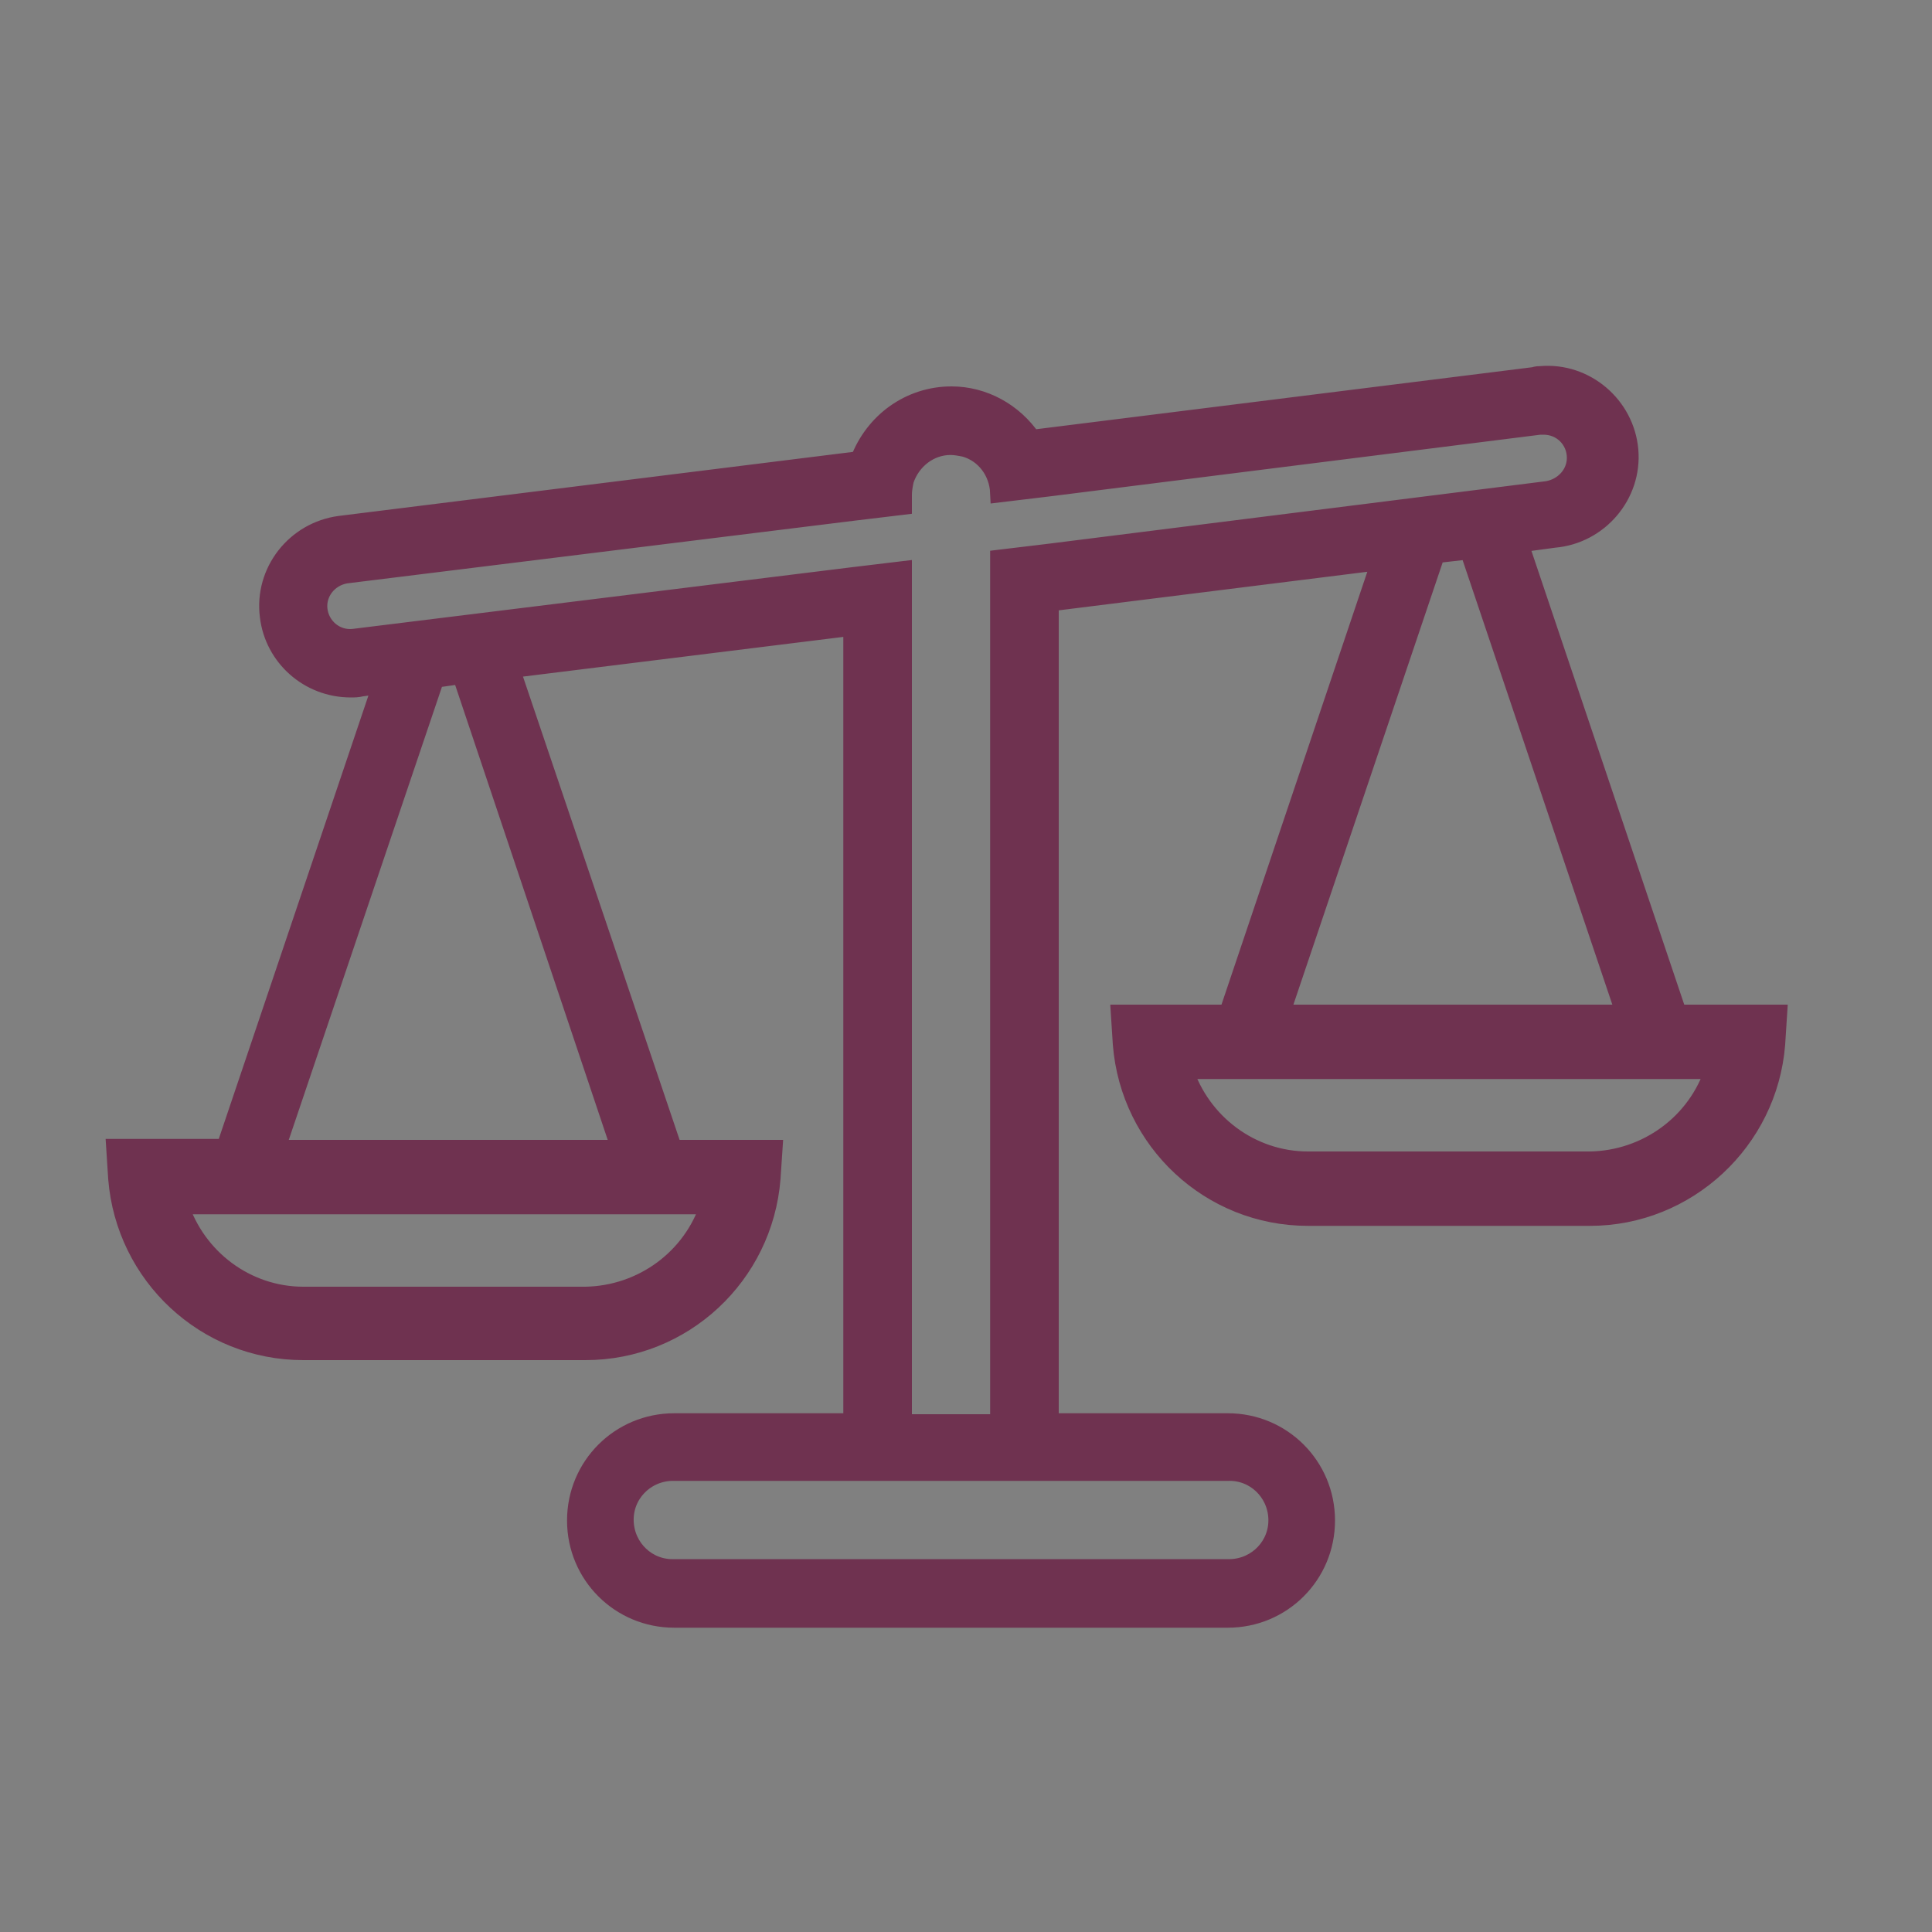 <?xml version="1.0" encoding="utf-8"?>
<!-- Generator: Adobe Illustrator 28.3.0, SVG Export Plug-In . SVG Version: 6.00 Build 0)  -->
<svg version="1.1" id="Ebene_1" xmlns="http://www.w3.org/2000/svg" xmlns:xlink="http://www.w3.org/1999/xlink" x="0px" y="0px"
	 viewBox="0 0 200 200" style="enable-background:new 0 0 200 200;" xml:space="preserve">
<rect x="0" y="0" width="200" height="200" fill="#808080" stroke="none"/>
<style type="text/css">
	.st0{fill:none;stroke:#000000;stroke-width:7;stroke-miterlimit:10;}
	.st1{fill:none;stroke:#000000;stroke-width:2;stroke-miterlimit:10;}
	.st2{fill:#FFFFFF;}
	.st3{stroke:#000000;stroke-width:2;stroke-miterlimit:10;}
	.st4{stroke:#000000;stroke-width:5;stroke-miterlimit:10;}
	.st5{stroke:#000000;stroke-width:4;stroke-miterlimit:10;}
	.st6{fill:#1D1D1B;stroke:#000000;stroke-width:2;stroke-miterlimit:10;}
	.st7{fill:#6F3250;stroke:#6F3250;stroke-width:2;stroke-miterlimit:10;}
	.st8{clip-path:url(#SVGID_00000170993830784325538970000017923546741161979794_);}
	.st9{stroke:#000000;stroke-width:3;stroke-miterlimit:10;}
	.st10{fill:none;stroke:#011520;stroke-width:7;stroke-linejoin:round;stroke-miterlimit:10;}
</style>
<g id="Bestattungen">
	<polygon class="st0" points="99,-409 113.1,-409 113,-380 140.6,-380 140.6,-366 113.3,-366 113,-316 147,-316 147,-278.7 
		164.5,-278.5 164.5,-262.5 48,-262.5 48,-279.5 66.5,-279.5 66.5,-315.5 98.5,-315.5 98.5,-365.5 71.5,-365.5 71.5,-380.5 
		98.5,-380.5 	"/>
	<g>
		<circle class="st1" cx="82.5" cy="-298.5" r="2"/>
		<circle class="st1" cx="89.5" cy="-298.5" r="2"/>
		<circle class="st1" cx="96.5" cy="-298.5" r="2"/>
		<circle class="st1" cx="103.5" cy="-298.5" r="2"/>
		<circle class="st1" cx="110.5" cy="-298.5" r="2"/>
		<circle class="st1" cx="117.5" cy="-298.5" r="2"/>
		<circle class="st1" cx="124.5" cy="-298.5" r="2"/>
		<circle class="st1" cx="131.5" cy="-298.5" r="2"/>
		<circle class="st1" cx="92.5" cy="-291.5" r="2"/>
		<circle class="st1" cx="99.5" cy="-291.5" r="2"/>
		<circle class="st1" cx="106.5" cy="-291.5" r="2"/>
		<circle class="st1" cx="113.5" cy="-291.5" r="2"/>
		<circle class="st1" cx="120.5" cy="-291.5" r="2"/>
	</g>
</g>
<g>
	<path d="M269.3-406.7c11,0.5,23.2-1,34.1-0.1c7.7,0.6,13.7,6.8,14.2,14.5c1,14-0.8,29.3,0,43.4c-0.2,2.3-2.1,4.1-4.4,4.2
		c-14.1-0.9-29.5,1.1-43.4,0c-7.6-0.6-13.6-6.7-14.2-14.2c-0.9-11.4,0.4-24.4,0.4-35.8C257.4-401.2,262.8-406,269.3-406.7z
		 M308.5-353.9v-38.7c0-0.1-0.6-1.6-0.7-1.8c-1-1.9-2.8-2.9-4.9-3.2c-10.3,0.8-22.4-1.1-32.5,0c-3,0.3-5.3,2.6-5.6,5.6
		c-1.1,10.1,0.8,22.2,0,32.5c0.3,2,1.3,3.9,3.2,4.9c0.2,0.1,1.7,0.7,1.8,0.7H308.5z"/>
	<path d="M345.2-406.7c11.1,0.6,23.4-1,34.4,0c7.5,0.7,13.3,6.8,14,14.2c-0.6,10.9,0.9,22.8,0,33.6c-0.6,7.7-6.8,13.7-14.5,14.2
		c-14,1-29.3-0.8-43.4,0c-2.3-0.2-4.1-2.1-4.2-4.4c0.8-14.1-1-29.2,0-43.1C332-399.8,337.7-405.8,345.2-406.7z M340.7-353.9h38.7
		c2.1,0,5.1-3.4,5-5.6c-0.8-10.3,1.1-22.4,0-32.5c-0.3-3-2.6-5.3-5.6-5.6c-10.1-1.1-22.2,0.8-32.5,0c-2,0.3-3.9,1.3-4.9,3.2
		c-0.1,0.2-0.7,1.7-0.7,1.8V-353.9z"/>
	<path d="M335.1-330.8l44.2-0.1c7.6,0.7,13.6,6.6,14.2,14.2c0.9,10.7-0.7,22.5,0,33.4c-0.6,7.7-6.5,13.9-14.2,14.5
		c-10.7,0.9-22.5-0.7-33.4,0c-7.7-0.6-13.9-6.5-14.5-14.2c-1.1-13.8,0.8-29.1,0-43.1C331.4-328.4,332.9-330.3,335.1-330.8z
		 M340.7-321.7v38.7c0,0.1,0.6,1.6,0.7,1.8c0.9,1.8,2.9,3,4.9,3.2c10.1,1.1,22.2-0.8,32.5,0c3.1-0.5,5.1-2.5,5.6-5.6
		c-0.8-10.3,1.1-22.4,0-32.5c-0.2-2-1.4-3.9-3.2-4.9c-0.2-0.1-1.7-0.7-1.8-0.7H340.7z"/>
	<path d="M269.3-330.8l44.2-0.1c2.2,0.3,4.2,2.1,4.2,4.4c-0.9,14.1,1.1,29.5,0,43.4c-0.6,7.5-6.7,13.6-14.2,14.2
		c-10.7,0.9-22.5-0.7-33.4,0c-7.7-0.6-13.9-6.5-14.5-14.2c-0.9-11.4,0.4-24.4,0.4-35.8C257.4-325.3,262.8-330.1,269.3-330.8z
		 M308.5-321.7h-38.7c-0.1,0-1.6,0.6-1.8,0.7c-1.9,1-2.9,2.8-3.2,4.9c0.8,10.3-1.1,22.4,0,32.5c0.3,3,2.6,5.3,5.6,5.6
		c10.1,1.1,22.2-0.8,32.5,0c2.2,0,5.6-3,5.6-5V-321.7z"/>
</g>
<g>
	<path d="M447.6-356v-2.5l1.6-2.2l89.2-65.1h3.4l88.2,64.3c5.5,3.8,1.4,11.6-4.9,8.5L540-415.2l-84.7,61.9
		C452.2-351.3,448.7-352.7,447.6-356z"/>
	<path d="M477.6-270.7h38.3v-41c1.7-30.9,41.5-33.8,48-4.6c0.9,15.2,0.2,30.5,0.4,45.7h38.3v-77.9c0-0.6,1.9-2.9,2.6-3.2
		c3.8-1.5,7,1.1,7.1,5v79.1c0,3.1-1.2,5.9-4.5,6.3l-50.1-0.2c-1.8-0.7-3-2.1-3.2-4c-0.9-15.5,1.2-32.4,0-47.7
		c-1.4-18.3-27.5-18.4-28.9,0c-1.2,15.3,0.9,32.2,0,47.7c-0.3,2.3-2.2,4.1-4.5,4.2c-15.6-1.1-33.1,1.4-48.5,0
		c-3.6-0.3-4.6-2.7-4.9-6v-79.5c0.1-3.8,3.4-6.5,7.1-5c0.7,0.3,2.6,2.6,2.6,3.2v77.9H477.6z"/>
</g>
<g>
	<path d="M-39-41.3v2.2c-0.9,2.2-1.8,3.2-4.1,4.1h-2.2l-2.5-1.4l-41.6-40.9c-2.3,1.3-4.4,3.1-6.7,4.5c-36.2,22.4-84.8,6.4-99.5-33.5
		s12-82.7,53.6-88.6c47.9-6.8,88.5,36.8,75,84.1c-2.8,9.9-8.2,18.8-14.9,26.5L-39-41.3z M-137.3-185.2c-45,3.5-68.2,57.1-38.8,92
		c28.6,34,85.3,23.5,98.6-19.1C-65.2-151.5-97.1-188.4-137.3-185.2z"/>
	<path class="st2" d="M-39-39.1v4.1h-4.1C-40.8-35.9-39.9-36.8-39-39.1z"/>
	<path class="st2" d="M-137.3-185.2c40.2-3.1,72,33.7,59.8,73c-13.3,42.5-70,53-98.6,19.1C-205.5-128.2-182.3-181.7-137.3-185.2z"/>
</g>
<g>
	<path d="M773.9-399l9.2,1.3c51.2,10.9,68.3,76.3,27.4,110.4C773.9-256.7,718-277,708.4-323l-1.3-9.2c0.1-2.4-0.1-5,0-7.4
		c1.8-31.6,27.9-57.6,59.4-59.4L773.9-399L773.9-399z M758.8-367.4c-3.5,0.6-5.6,4.8-3.6,7.9l23.1,23.5l-21.9,22.2
		c-5.5,5.5,1.8,13,7.4,7.7c7.7-8.8,18.3-16.8,25.6-25.6c2.3-2.8,2.5-5.2,0.1-8c-8.8-7.8-16.8-18.2-25.6-25.7
		C762.3-366.8,760.9-367.7,758.8-367.4z"/>
</g>
<g id="_x34_71_x2C__hotel__x2C__sign__x2C_board_x2C__direction">
	<g id="XMLID_23958_">
		<g id="XMLID_23970_">
			<path id="XMLID_23980_" d="M-154.1-314.4v7h6.7v-7h4v18h-4v-7.5h-6.7v7.5h-4v-18H-154.1z"/>
			<path id="XMLID_23977_" d="M-122.9-305.5c0,5.9-3.5,9.7-8.9,9.7c-5.4,0-8.6-4-8.6-9.2c0-5.4,3.5-9.4,8.9-9.4
				C-126.2-314.7-122.9-310.6-122.9-305.5z M-136.1-305.2c0,3.5,1.6,6.2,4.3,6.2s4.3-2.7,4.3-6.2c0-3.2-1.6-6.2-4.3-6.2
				C-134.5-311.4-136.1-309-136.1-305.2z"/>
			<path id="XMLID_23975_" d="M-117.5-311.2h-4.8v-3.2h14v3.5h-4.8v14.8h-4v-15.1L-117.5-311.2L-117.5-311.2z"/>
			<path id="XMLID_23973_" d="M-95.5-303.9h-6.7v4.3h7.5v3.5h-11.6v-18.3H-95v3.5h-7v3.8h6.7L-95.5-303.9L-95.5-303.9z"/>
			<path id="XMLID_23971_" d="M-92-314.4h4v14.8h7.3v3.5H-92V-314.4z"/>
		</g>
		<g id="XMLID_23969_">
			<path d="M-46.2-271.1h-146.4c-1.6,0-3.2-1.3-3.2-3.2v-90.4c0-1.6,1.3-3.2,3.2-3.2h146.4c1.6,0,3.2,1.3,3.2,3.2v90.4
				C-43-272.4-44.3-271.1-46.2-271.1z M-189.7-277.2h140.2v-84.2h-140.2V-277.2z"/>
		</g>
		<g id="XMLID_23968_">
			<path d="M-58.6-283.4h-121.6c-1.6,0-3.2-1.3-3.2-3.2V-352c0-1.6,1.3-3.2,3.2-3.2c1.6,0,3.2,1.3,3.2,3.2v62.4h115.4V-352
				c0-1.6,1.3-3.2,3.2-3.2c1.6,0,3.2,1.3,3.2,3.2v65.4C-55.6-285-57-283.4-58.6-283.4z"/>
		</g>
		<rect id="XMLID_23967_" x="-174.1" y="-299" width="6.2" height="6.2"/>
		<rect id="XMLID_23966_" x="-71" y="-299" width="6.2" height="6.2"/>
		<rect id="XMLID_23965_" x="-174.1" y="-355.3" width="6.2" height="6.2"/>
		<rect id="XMLID_23964_" x="-71" y="-355.3" width="6.2" height="6.2"/>
		<g id="XMLID_23963_">
			<path d="M-118.6-324.1L-118.6-324.1c-0.8,0-1.6-0.3-2.2-0.8l-3-3h-4.3c-1.6,0-3.2-1.3-3.2-3.2v-4.3l-3-3c-1.3-1.3-1.3-3.2,0-4.3
				l3-3v-4.3c0-1.6,1.3-3.2,3.2-3.2h4.3l3-3c0.5-0.5,1.3-0.8,2.2-0.8c0.8,0,1.6,0.3,2.2,0.8l3,3h4.3c1.6,0,3.2,1.3,3.2,3.2v4.3l3,3
				c1.3,1.3,1.3,3.2,0,4.3l-3,3v4.3c0,1.6-1.3,3.2-3.2,3.2h-4.3l-3,3C-117-324.3-117.8-324.1-118.6-324.1z M-124.8-334.3h2.4
				c0.8,0,1.6,0.3,2.2,0.8l1.6,1.6l1.6-1.6c0.5-0.5,1.3-0.8,2.2-0.8h2.4v-2.4c0-0.8,0.3-1.6,0.8-2.2l1.6-1.6l-1.6-1.6
				c-0.5-0.5-0.8-1.3-0.8-2.2v-2.4h-2.4c-0.8,0-1.6-0.3-2.2-0.8l-1.6-1.9l-1.6,1.6c-0.5,0.8-1.3,1.1-2.2,1.1h-2.4v2.4
				c0,0.8-0.3,1.6-0.8,2.2l-1.6,1.6l1.6,1.6c0.5,0.5,0.8,1.3,0.8,2.2V-334.3L-124.8-334.3z"/>
		</g>
		<g id="XMLID_23962_">
			<path d="M-52.4-373.9h-130.8c-1.6,0-3.2-1.3-3.2-3.2c0-1.6,1.3-3.2,3.2-3.2h130.8c1.6,0,3.2,1.3,3.2,3.2
				C-49.2-375.5-50.8-373.9-52.4-373.9z"/>
		</g>
		<g id="XMLID_23961_">
			<path d="M-52.4-386.5h-130.8c-1.6,0-3.2-1.3-3.2-3.2c0-1.6,1.3-3.2,3.2-3.2h130.8c1.6,0,3.2,1.3,3.2,3.2
				C-49.2-387.8-50.8-386.5-52.4-386.5z"/>
		</g>
		<g id="XMLID_23960_">
			<path d="M-167.9-361.5c-1.6,0-3.2-1.3-3.2-3.2v-25c0-1.6,1.3-3.2,3.2-3.2c1.6,0,3.2,1.3,3.2,3.2v25
				C-164.6-362.8-166-361.5-167.9-361.5z"/>
		</g>
		<g id="XMLID_23959_">
			<path d="M-68-361.5c-1.6,0-3.2-1.3-3.2-3.2v-25c0-1.6,1.3-3.2,3.2-3.2c1.9,0,3.2,1.3,3.2,3.2v25C-64.8-362.8-66.1-361.5-68-361.5
				z"/>
		</g>
	</g>
</g>
<path class="st3" d="M556.1-191.5c-5.8,0-12.1,0.9-18.4,2.8c-1.8,0.5-2.7,0.9-3.1,0.9c-1.4-0.5-2.7-0.9-3.1-0.9
	c-6.7-1.9-12.6-2.8-18.4-2.8c-14.8,0-26.5,6.1-32.8,17.3c-8.1,13.6-6.7,33.2,3.6,52.9c1.4,2.8,2.2,5.6,3.1,8.4
	c2.2,8.9,0.9,20.6,2.7,31.4c2.7,15.9,7.6,25.7,15.7,30c9.9,5.2,18.9,1.4,20.7-10.3c0.9-7.5,0.4-17.8,1.8-27.2
	c0.5-3.7,2.2-9.8,4-13.6c0.4-0.9,1.3-2.3,2.7-2.8c1.3,0.5,2.2,1.4,2.7,2.8c1.8,3.7,3.6,9.8,4,13.6c1.3,9.8,0.4,19.7,1.8,27.2
	c1.3,8,5.8,12.6,12.1,12.6l0,0c2.7,0,5.4-0.9,8.5-2.3c8.1-4.2,13-14,15.7-30c1.8-10.3,0.5-22,2.7-31.4c0.9-3.3,1.8-5.6,3.1-8.4
	c10.3-20.1,11.7-39.3,3.6-53.4C582.6-185.4,570.9-191.5,556.1-191.5z M580.4-124.1c-1.8,3.3-2.7,6.1-3.6,9.8
	c-2.2,9.8-0.9,21.5-2.7,31.8c-2.2,14-6.7,22.5-12.6,25.7c-2.2,0.9-4,1.4-5.8,1.4l0,0c-3.6,0-5.8-2.3-6.7-7.5
	c-0.9-7-0.4-16.9-1.8-27.2c-0.4-4.2-2.2-10.8-4.9-15.5c-1.8-3.3-4.5-5.1-7.6-5.6h-0.5c-3.1,0.5-5.8,2.3-7.6,5.6
	c-2.2,4.7-4,11.2-4.9,15.5c-1.3,9.8-0.4,20.1-1.8,27.2c-0.9,5.2-3.1,7.5-6.7,7.5c-1.8,0-3.6-0.5-5.8-1.4
	c-6.3-3.3-10.3-11.7-12.6-25.7c-1.8-9.8-0.4-22-2.7-31.8c-0.9-3.7-1.8-6.6-3.6-9.8c-9.4-17.8-10.8-35.6-4-47.3
	c5.4-9.4,15.3-14,27.8-14c5.4,0,10.8,0.9,17.1,2.3c2.2,0.5,2.7,0.9,3.6,1.4c4.5,3.3,9,9.8,9,15.9c0,1.4,1.4,2.8,2.7,2.8
	s2.7-1.4,2.7-2.8c0-7-3.6-13.1-7.6-17.3c5.8-1.4,10.8-2.3,15.7-2.3c13,0,22.9,5.1,27.8,14C591.1-159.7,589.3-141.9,580.4-124.1z"/>
<g>
	<g>
		<g>
			<path class="st4" d="M99.8-72.5c-4,0-8.1-0.1-12-0.2c-3.8-0.2-7.6-0.4-11.1-0.7c-3.5-0.3-6.9-0.7-10.1-1.1
				c-3.2-0.4-6.1-1-8.8-1.5c-2.7-0.6-5.2-1.2-7.3-1.8c-2.2-0.7-4-1.4-5.6-2.1c-1.6-0.8-2.8-1.6-3.7-2.5c-0.9-1-1.4-2-1.4-3
				s0.5-2.1,1.4-3c0.8-0.9,2.1-1.7,3.7-2.5c1.5-0.7,3.4-1.5,5.6-2.1c0.4-0.1,0.8,0.1,1,0.5c0.1,0.4-0.1,0.8-0.5,1
				c-2.1,0.6-3.9,1.3-5.3,2c-1.4,0.7-2.5,1.4-3.2,2.2c-0.7,0.7-1,1.3-1,1.9s0.3,1.3,1,1.9c0.7,0.7,1.8,1.5,3.2,2.2
				c1.5,0.7,3.2,1.4,5.3,2s4.5,1.3,7.2,1.8c2.7,0.6,5.6,1.1,8.7,1.5c3.1,0.4,6.5,0.8,10,1.1c3.6,0.3,7.3,0.6,11.1,0.7
				c7.7,0.3,16,0.3,23.8,0c3.8-0.2,7.5-0.4,11.1-0.7c3.5-0.3,6.9-0.7,10-1.1c3.1-0.4,6-0.9,8.7-1.5c2.6-0.5,5.1-1.2,7.2-1.8
				c2.1-0.6,3.9-1.3,5.3-2c1.4-0.7,2.5-1.4,3.2-2.2c0.6-0.7,1-1.3,1-1.9s-0.3-1.3-1-1.9c-0.7-0.7-1.8-1.5-3.2-2.2s-3.2-1.4-5.3-2
				c-0.4-0.1-0.6-0.6-0.5-1s0.6-0.7,1-0.5c2.2,0.7,4.1,1.4,5.6,2.1c1.6,0.8,2.8,1.6,3.7,2.5c0.9,1,1.4,2,1.4,3s-0.5,2.1-1.4,3
				c-0.8,0.9-2.1,1.7-3.7,2.5c-1.5,0.7-3.4,1.5-5.6,2.1c-2.2,0.7-4.6,1.3-7.3,1.8c-2.7,0.6-5.7,1.1-8.8,1.5
				c-3.2,0.4-6.6,0.8-10.1,1.1c-3.6,0.3-7.3,0.6-11.1,0.7C107.9-72.6,103.8-72.5,99.8-72.5z"/>
		</g>
		<g>
			<path class="st4" d="M99.8-59.3c-4,0-8-0.1-12-0.2c-3.8-0.2-7.6-0.4-11.1-0.7s-6.9-0.7-10.1-1.1c-3.1-0.4-6.1-0.9-8.8-1.5
				s-5.2-1.2-7.3-1.8c-2.2-0.7-4.1-1.4-5.6-2.1c-1.6-0.8-2.8-1.6-3.7-2.5c-0.9-1-1.4-2-1.4-3c0-0.4,0.3-0.8,0.8-0.8
				c0.4,0,0.8,0.3,0.8,0.8c0,0.6,0.3,1.3,1,1.9c0.7,0.7,1.8,1.5,3.2,2.2s3.2,1.4,5.3,2s4.5,1.2,7.2,1.8c2.7,0.6,5.6,1.1,8.7,1.5
				s6.5,0.8,10,1.1c3.6,0.3,7.3,0.6,11.1,0.7c7.8,0.3,16,0.3,23.8,0c3.8-0.2,7.5-0.4,11.1-0.7c3.5-0.3,6.9-0.7,10-1.1
				c3.1-0.4,6-0.9,8.7-1.5s5.1-1.2,7.2-1.8c2.1-0.6,3.9-1.3,5.3-2c1.4-0.7,2.5-1.4,3.2-2.2c0.6-0.7,1-1.3,1-1.9
				c0-0.4,0.3-0.8,0.8-0.8c0.4,0,0.8,0.3,0.8,0.8c0,1-0.5,2.1-1.4,3c-0.8,0.9-2.1,1.7-3.7,2.5c-1.5,0.7-3.4,1.5-5.6,2.1
				c-2.1,0.7-4.6,1.3-7.3,1.8c-2.7,0.6-5.7,1.1-8.8,1.5c-3.2,0.4-6.6,0.8-10.1,1.1c-3.6,0.3-7.3,0.6-11.1,0.7
				C107.8-59.3,103.8-59.3,99.8-59.3z"/>
		</g>
		<g>
			<path class="st4" d="M40.6-71.6c-0.4,0-0.8-0.3-0.8-0.8v-13.2c0-0.4,0.3-0.8,0.8-0.8c0.4,0,0.8,0.3,0.8,0.8v13.2
				C41.4-71.9,41.1-71.6,40.6-71.6z"/>
		</g>
		<g>
			<path class="st4" d="M159-71.6c-0.4,0-0.8-0.3-0.8-0.8v-13.2c0-0.4,0.3-0.8,0.8-0.8c0.4,0,0.8,0.3,0.8,0.8v13.2
				C159.8-71.9,159.4-71.6,159-71.6z"/>
		</g>
	</g>
	<g>
		<g>
			<g>
				<path class="st5" d="M99.8-122.3H75.4c-2.4,0-4.8-0.8-6.7-2.3l-8.1-6.2h-5.1c-1.9,0-3.5,1.6-3.5,3.5c0,1.9,1.6,3.5,3.5,3.5h5.3
					c0.4,0,0.8,0.3,0.8,0.8c0,0.4-0.3,0.8-0.8,0.8h-5.3c-2.8,0-5-2.3-5-5c0-2.8,2.3-5,5-5h5.3c0.2,0,0.3,0.1,0.5,0.2l8.3,6.4
					c1.6,1.3,3.7,2,5.8,2h24.4c0.4,0,0.8,0.3,0.8,0.8C100.6-122.6,100.2-122.3,99.8-122.3z"/>
			</g>
			<g>
				<path class="st5" d="M60.1-91.1c-0.7,0-1.4-0.1-2.1-0.4c-0.6-0.3-1.2-0.7-1.7-1.2s-0.9-1.1-1.2-1.7c-0.3-0.7-0.4-1.4-0.4-2.1
					v-15.4c0-0.6,0.1-1.3,0.1-1.9c0.1-0.6,0.2-1.2,0.4-1.9c0.2-0.6,0.4-1.2,0.7-1.8c0.3-0.6,0.6-1.1,1-1.6l3.2-4.5
					c0.3-0.4,0.7-0.4,1.1-0.2c0.4,0.2,0.4,0.7,0.2,1.1l-3.2,4.5c-0.3,0.5-0.6,0.9-0.9,1.4c-0.2,0.5-0.5,1-0.6,1.5
					c-0.2,0.5-0.3,1.1-0.4,1.6c-0.1,0.6-0.1,1.1-0.1,1.7v15.4c0,0.5,0.1,1,0.3,1.5s0.5,0.9,0.8,1.2c0.4,0.4,0.8,0.6,1.2,0.8
					c0.5,0.2,1,0.3,1.5,0.3c0.4,0,0.8,0.3,0.8,0.8C60.9-91.4,60.6-91.1,60.1-91.1z"/>
			</g>
		</g>
		<g>
			<path class="st5" d="M144.1-122.3h-5.3c-0.4,0-0.8-0.3-0.8-0.8c0-0.4,0.3-0.8,0.8-0.8h5.3c1.9,0,3.5-1.6,3.5-3.5
				c0-1.9-1.6-3.5-3.5-3.5H139l-8.1,6.2c-1.9,1.5-4.3,2.3-6.7,2.3H99.8c-0.4,0-0.8-0.3-0.8-0.8c0-0.4,0.3-0.8,0.8-0.8h24.4
				c2.1,0,4.1-0.7,5.8-2l8.3-6.4c0.1-0.1,0.3-0.2,0.5-0.2h5.3c2.8,0,5,2.3,5,5C149.2-124.6,146.9-122.3,144.1-122.3z"/>
		</g>
		<g>
			<path class="st5" d="M67.9-132.3c-0.2,0-0.3,0-0.4-0.1c-0.4-0.2-0.4-0.7-0.2-1.1l4.7-6.7c1.1-1.6,2.7-3,4.4-3.9
				c1.8-0.9,3.7-1.4,5.7-1.4h35.4c2,0,3.9,0.5,5.7,1.4c1.8,0.9,3.3,2.2,4.4,3.9l4.7,6.7c0.2,0.4,0.2,0.8-0.2,1.1
				c-0.3,0.2-0.8,0.2-1.1-0.2l-4.7-6.7c-1-1.4-2.3-2.6-3.9-3.4c-1.5-0.8-3.3-1.2-5-1.2H82.1c-1.7,0-3.5,0.4-5,1.2s-2.9,2-3.9,3.4
				l-4.7,6.7C68.4-132.4,68.1-132.3,67.9-132.3z"/>
		</g>
		<g>
			<path class="st5" d="M118.2-91.1H81.5c-0.4,0-0.8-0.3-0.8-0.8c0-0.4,0.3-0.8,0.8-0.8h36.7c0.4,0,0.8,0.3,0.8,0.8
				C118.9-91.4,118.6-91.1,118.2-91.1z"/>
		</g>
		<g>
			<path class="st5" d="M139.5-91.1c-0.4,0-0.8-0.3-0.8-0.8c0-0.4,0.3-0.8,0.8-0.8s1-0.1,1.5-0.3c0.5-0.2,0.9-0.5,1.2-0.8
				c0.4-0.4,0.6-0.8,0.8-1.2c0.2-0.5,0.3-1,0.3-1.5v-15.4c0-0.6,0-1.1-0.1-1.7c-0.1-0.5-0.2-1.1-0.4-1.6s-0.4-1-0.6-1.5
				c-0.2-0.5-0.5-1-0.9-1.4l-3.2-4.5c-0.2-0.4-0.2-0.8,0.2-1.1c0.3-0.2,0.8-0.2,1.1,0.2l3.2,4.5c0.4,0.5,0.7,1.1,1,1.6
				c0.3,0.6,0.5,1.2,0.7,1.8c0.2,0.6,0.3,1.2,0.4,1.8c0.1,0.6,0.1,1.3,0.1,1.9v15.4c0,0.7-0.1,1.4-0.4,2.1c-0.3,0.6-0.7,1.2-1.2,1.7
				s-1.1,0.9-1.7,1.2C140.9-91.2,140.2-91.1,139.5-91.1z"/>
		</g>
		<g>
			<path class="st5" d="M73-82.1h-9.7c-2.2,0-3.9-1.7-3.9-3.9v-5.8c0-0.4,0.3-0.8,0.8-0.8h5.7c0.4,0,0.8,0.3,0.8,0.8
				c0,0.4-0.3,0.8-0.8,0.8H61v5.1c0,1.3,1,2.3,2.3,2.3H73c1.3,0,2.3-1,2.3-2.3v-5.8c0-0.4,0.3-0.8,0.8-0.8c0.4,0,0.8,0.3,0.8,0.8
				v5.8C76.9-83.9,75.1-82.1,73-82.1z"/>
		</g>
		<g>
			<path class="st5" d="M136.4-82.1h-9.7c-2.2,0-3.9-1.7-3.9-3.9v-5.8c0-0.4,0.3-0.8,0.8-0.8c0.4,0,0.8,0.3,0.8,0.8v5.8
				c0,1.3,1,2.3,2.3,2.3h9.7c1.3,0,2.3-1,2.3-2.3v-5.1h-4.9c-0.4,0-0.8-0.3-0.8-0.8c0-0.4,0.3-0.8,0.8-0.8h5.7
				c0.4,0,0.8,0.3,0.8,0.8v5.8C140.3-83.9,138.5-82.1,136.4-82.1z"/>
		</g>
		<g>
			<path class="st5" d="M71.3-99.5H62c-0.4,0-0.8-0.3-0.8-0.8c0-0.4,0.3-0.8,0.8-0.8h8.5c-0.4-3.4-3.3-6.1-6.9-6.1h-8.1
				c-0.4,0-0.8-0.3-0.8-0.8c0-0.4,0.3-0.8,0.8-0.8h8.1c4.7,0,8.5,3.8,8.5,8.5C72-99.9,71.7-99.5,71.3-99.5z"/>
		</g>
		<g>
			<path class="st5" d="M137.7-99.5h-9.3c-0.4,0-0.8-0.3-0.8-0.8c0-4.7,3.8-8.5,8.5-8.5h8.1c0.4,0,0.8,0.3,0.8,0.8
				c0,0.4-0.3,0.8-0.8,0.8H136c-3.5,0-6.5,2.7-6.9,6.1h8.5c0.4,0,0.8,0.3,0.8,0.8C138.4-99.9,138.1-99.5,137.7-99.5z"/>
		</g>
		<g>
			<g>
				<path class="st5" d="M122.6-112.6H77c-0.2,0-0.3-0.1-0.5-0.2l-4.7-3.6c-0.3-0.3-0.4-0.8-0.1-1.1c0.3-0.3,0.8-0.4,1.1-0.1
					l4.5,3.5h45l4.5-3.5c0.3-0.3,0.8-0.2,1.1,0.1c0.3,0.3,0.2,0.8-0.1,1.1l-4.7,3.6C122.9-112.6,122.8-112.6,122.6-112.6z"/>
			</g>
		</g>
	</g>
	<g>
		<path class="st4" d="M165.7-91.1c-0.4,0-0.8-0.3-0.8-0.8v-66.5H34.7v66.5c0,0.4-0.3,0.8-0.8,0.8c-0.4,0-0.8-0.3-0.8-0.8v-67.2
			c0-0.4,0.3-0.8,0.8-0.8h131.9c0.4,0,0.8,0.3,0.8,0.8v67.2C166.5-91.4,166.2-91.1,165.7-91.1z"/>
	</g>
	<g>
		<path class="st4" d="M179.8-158.3c-0.4,0-0.8-0.3-0.8-0.8v-10.4H20.6v10.4c0,0.4-0.3,0.8-0.8,0.8c-0.4,0-0.8-0.3-0.8-0.8v-11.1
			c0-0.4,0.3-0.8,0.8-0.8h160c0.4,0,0.8,0.3,0.8,0.8v11.1C180.6-158.7,180.2-158.3,179.8-158.3z"/>
	</g>
</g>
<g>
	<path class="st1" d="M-108.8,76.2c-3.6,0-6.5,2.9-6.5,6.5v92.9c0,3.6,2.9,6.5,6.5,6.5s6.5-2.9,6.5-6.5V82.7
		C-102.3,79.1-105.2,76.2-108.8,76.2z"/>
	<path class="st1" d="M-84.7,77c-3.6,0-6.5,2.9-6.5,6.5v92.9c0,3.6,2.9,6.5,6.5,6.5s6.5-2.9,6.5-6.5v-93C-78.2,79.9-81.1,77-84.7,77
		z"/>
	<path class="st1" d="M-132.1,76.2c-3.6,0-6.5,2.9-6.5,6.5v92.9c0,3.6,2.9,6.5,6.5,6.5s6.5-2.9,6.5-6.5V82.7
		C-125.6,79.1-128.5,76.2-132.1,76.2z"/>
	<path class="st1" d="M-156.2,76.2c-3.6,0-6.5,2.9-6.5,6.5v92.9c0,3.6,2.9,6.5,6.5,6.5s6.5-2.9,6.5-6.5V82.7
		C-149.7,79.1-152.6,76.2-156.2,76.2z"/>
	<path class="st1" d="M-178.8,76.2c-3.6,0-6.5,2.9-6.5,6.5v92.9c0,3.6,2.9,6.5,6.5,6.5s6.5-2.9,6.5-6.5V82.7
		C-172.3,79.1-175.2,76.2-178.8,76.2z"/>
	<path class="st1" d="M-49,87.1c-1.6,0-2.8,1.3-2.8,2.8V101c0,1.6,1.3,2.8,2.8,2.8c1.6,0,2.8-1.3,2.8-2.8V89.9
		C-46.1,88.4-47.4,87.1-49,87.1z"/>
	<path class="st1" d="M-54.9,83.4c0-3.6-2.9-6.5-6.5-6.5s-6.5,2.9-6.5,6.5v92.9c0,3.6,2.9,6.5,6.5,6.5s6.5-2.9,6.5-6.5V101V89.9
		V83.4z"/>
	<path class="st6" d="M-178.8,73.1c-5.3,0-9.6,4.3-9.6,9.6v92.9c0,5.3,4.3,9.6,9.6,9.6s9.6-4.3,9.6-9.6V82.7
		C-169.2,77.4-173.5,73.1-178.8,73.1z M-172.3,175.6c0,3.6-2.9,6.5-6.5,6.5s-6.5-2.9-6.5-6.5V82.7c0-3.6,2.9-6.5,6.5-6.5
		s6.5,2.9,6.5,6.5V175.6z"/>
	<path class="st6" d="M-156.2,73.1c-5.3,0-9.6,4.3-9.6,9.6v92.9c0,5.3,4.3,9.6,9.6,9.6s9.6-4.3,9.6-9.6V82.7
		C-146.6,77.4-150.9,73.1-156.2,73.1z M-149.7,175.6c0,3.6-2.9,6.5-6.5,6.5s-6.5-2.9-6.5-6.5V82.7c0-3.6,2.9-6.5,6.5-6.5
		s6.5,2.9,6.5,6.5V175.6z"/>
	<path class="st6" d="M-132.1,73.1c-5.3,0-9.6,4.3-9.6,9.6v92.9c0,5.3,4.3,9.6,9.6,9.6s9.6-4.3,9.6-9.6V82.7
		C-122.5,77.4-126.8,73.1-132.1,73.1z M-125.6,175.6c0,3.6-2.9,6.5-6.5,6.5s-6.5-2.9-6.5-6.5V82.7c0-3.6,2.9-6.5,6.5-6.5
		s6.5,2.9,6.5,6.5C-125.6,82.7-125.6,175.6-125.6,175.6z"/>
	<path class="st6" d="M-108.8,73.1c-5.3,0-9.6,4.3-9.6,9.6v92.9c0,5.3,4.3,9.6,9.6,9.6c5.3,0,9.6-4.3,9.6-9.6V82.7
		C-99.2,77.4-103.5,73.1-108.8,73.1z M-102.3,175.6c0,3.6-2.9,6.5-6.5,6.5s-6.5-2.9-6.5-6.5V82.7c0-3.6,2.9-6.5,6.5-6.5
		s6.5,2.9,6.5,6.5V175.6z"/>
	<path class="st6" d="M-84.7,73.8c-5.3,0-9.6,4.3-9.6,9.6v92.9c0,5.3,4.3,9.6,9.6,9.6c5.3,0,9.6-4.3,9.6-9.6V83.4
		C-75.1,78.1-79.4,73.8-84.7,73.8z M-78.2,176.3c0,3.6-2.9,6.5-6.5,6.5s-6.5-2.9-6.5-6.5V83.4c0-3.6,2.9-6.5,6.5-6.5
		s6.5,2.9,6.5,6.5V176.3z"/>
	<path class="st6" d="M-49,84c-1,0-2,0.3-2.8,0.7v-1.3c0-5.3-4.3-9.6-9.6-9.6s-9.6,4.3-9.6,9.6v92.9c0,5.3,4.3,9.6,9.6,9.6
		s9.6-4.3,9.6-9.6v-70.1c0.8,0.5,1.8,0.7,2.8,0.7c3.3,0,6-2.7,6-6v-11C-43,86.6-45.7,84-49,84z M-54.9,176.3c0,3.6-2.9,6.5-6.5,6.5
		s-6.5-2.9-6.5-6.5V83.4c0-3.6,2.9-6.5,6.5-6.5s6.5,2.9,6.5,6.5v6.5V101V176.3z M-46.1,101c0,1.6-1.3,2.8-2.8,2.8
		c-1.6,0-2.8-1.3-2.8-2.8V89.9c0-1.6,1.3-2.8,2.8-2.8c1.6,0,2.8,1.3,2.8,2.8V101z"/>
	<path class="st6" d="M-145.6,56.2c-3.5-6.1-5.2-8.9,1-19.3c4-6.7,3.8-12.2,2.9-15.6c-1-3.7-3-5.8-3.1-5.9c-0.6-0.6-1.6-0.6-2.2,0
		c-0.6,0.6-0.6,1.6-0.1,2.2c0.3,0.3,6.2,6.8-0.2,17.7c-3.3,5.6-4.7,9.6-4.6,13.1c0.1,3.4,1.7,6,3.6,9.3c0.3,0.5,0.6,1.1,1,1.7
		c0.3,0.5,0.8,0.8,1.4,0.8c0.3,0,0.5-0.1,0.8-0.2c0.7-0.4,1-1.4,0.6-2.1C-145,57.4-145.3,56.8-145.6,56.2z"/>
	<path class="st6" d="M-125,15.5c-0.6-0.6-1.6-0.6-2.2,0s-0.6,1.6-0.1,2.2c0.3,0.3,6.2,6.8-0.2,17.7c-3.3,5.6-4.7,9.6-4.6,13.1
		c0.1,3.4,1.7,6,3.6,9.3c0.3,0.5,0.6,1.1,1,1.7c0.3,0.5,0.8,0.8,1.4,0.8c0.3,0,0.5-0.1,0.8-0.2c0.7-0.4,1-1.4,0.6-2.1
		c-0.3-0.6-0.7-1.2-1-1.7c-3.5-6.1-5.2-8.9,1-19.3c4-6.7,3.8-12.2,2.9-15.6C-122.9,17.7-124.9,15.6-125,15.5z"/>
	<path class="st6" d="M-164.9,58c-0.3-0.6-0.7-1.2-1-1.7c-3.5-6.1-5.2-8.9,1-19.3c4-6.7,3.8-12.2,2.9-15.6c-1-3.7-3-5.8-3.1-5.9
		c-0.6-0.6-1.6-0.6-2.2,0c-0.6,0.6-0.6,1.6-0.1,2.2c0.3,0.3,6.2,6.8-0.2,17.7c-3.3,5.6-4.7,9.6-4.6,13.1c0.1,3.4,1.7,6,3.6,9.3
		c0.3,0.5,0.6,1.1,1,1.7c0.3,0.5,0.8,0.8,1.4,0.8c0.3,0,0.5-0.1,0.8-0.2C-164.8,59.7-164.5,58.7-164.9,58z"/>
	<path class="st6" d="M-91.4,49.1c0.1,3.4,1.7,6,3.6,9.3c0.3,0.5,0.6,1.1,1,1.7c0.3,0.5,0.8,0.8,1.4,0.8c0.3,0,0.5-0.1,0.8-0.2
		c0.7-0.4,1-1.4,0.6-2.1c-0.3-0.6-0.7-1.2-1-1.7c-3.5-6.1-5.2-8.9,1-19.3c4-6.7,3.8-12.2,2.9-15.6c-1-3.7-3-5.8-3.1-5.9
		c-0.6-0.6-1.6-0.6-2.2,0s-0.6,1.6,0,2.2c0.1,0.1,6.3,6.7-0.2,17.7C-90.1,41.5-91.5,45.6-91.4,49.1z"/>
	<path class="st6" d="M-67,60.1c0.3,0.5,0.8,0.8,1.4,0.8c0.3,0,0.5-0.1,0.8-0.2c0.7-0.4,1-1.4,0.6-2.1c-0.3-0.6-0.7-1.2-1-1.7
		c-3.6-6.1-5.2-8.9,1-19.3c4-6.7,3.8-12.2,2.9-15.6c-1-3.7-3-5.8-3.1-5.9c-0.6-0.6-1.6-0.6-2.2,0s-0.6,1.6-0.1,2.2
		c0.3,0.3,6.2,6.8-0.2,17.7c-3.3,5.6-4.7,9.6-4.6,13.1c0.1,3.4,1.7,6,3.6,9.3C-67.6,59-67.3,59.5-67,60.1z"/>
	<path class="st6" d="M-111.7,49.1c0.1,3.4,1.7,6,3.6,9.3c0.3,0.5,0.6,1.1,1,1.7c0.3,0.5,0.8,0.8,1.4,0.8c0.3,0,0.5-0.1,0.8-0.2
		c0.7-0.4,1-1.4,0.6-2.1c-0.3-0.6-0.7-1.2-1-1.7c-3.6-6.1-5.2-8.9,1-19.3c4-6.7,3.8-12.2,2.9-15.6c-1-3.7-3-5.8-3.1-5.9
		c-0.6-0.6-1.6-0.6-2.2,0s-0.6,1.6-0.1,2.2c0.3,0.3,6.2,6.8-0.2,17.7C-110.4,41.5-111.8,45.6-111.7,49.1z"/>
</g>
<path id="Pfad_29" class="st7" d="M98.5,41c-4.3,0-8,2.7-9.5,6.7l-53.8,6.7c-4.6,0.6-7.9,4.8-7.3,9.4c0.5,4.2,4.1,7.4,8.4,7.4
	c0.4,0,0.7,0,1.1-0.1l2.2-0.3l-16.1,47.7c0,0.1-0.1,0.2-0.1,0.4H12l0.2,3.1c0.8,10,9.1,17.8,19.2,17.8h29.2
	c10.1,0,18.4-7.8,19.2-17.8l0.2-3H69.6c0-0.1-0.1-0.2-0.1-0.4L52.8,69.2l35.5-4.4v82.5H69.8c-5.6,0-10.1,4.5-10.1,10.1
	s4.5,10.1,10.1,10.1h57.3c5.6,0,10.1-4.5,10.1-10.1s-4.5-10.1-10.1-10.1l0,0h-18.5v-85L143,58l-15.7,46.6c0,0.1-0.1,0.2-0.1,0.4H116
	l0.2,3.1c0.8,10,9.1,17.8,19.2,17.8h29.2c10,0,18.4-7.8,19.2-17.8l0.2-3.1h-10.4c0-0.1-0.1-0.2-0.1-0.4l-16.3-48.4l3.7-0.5
	c4.6-0.4,8.1-4.5,7.7-9.1s-4.5-8.1-9.1-7.7c-0.2,0-0.4,0-0.7,0.1l-52,6.5C104.9,42.7,101.8,41,98.5,41 M73.5,124.7
	c-1.8,5.6-7,9.4-12.9,9.5H31.4c-5.9,0-11.1-3.9-12.9-9.5H73.5z M64.3,119H28.5L45,70.2l2.8-0.4L64.3,119z M127.1,152.3
	c2.8-0.1,5.1,2.1,5.2,4.9c0.1,2.8-2.1,5.1-4.9,5.2c-0.1,0-0.2,0-0.2,0H69.8c-2.8,0.1-5.1-2.1-5.2-4.9c-0.1-2.8,2.1-5.1,4.9-5.2
	c0.1,0,0.2,0,0.2,0H127.1z M177.5,110.7c-1.8,5.6-7,9.4-12.9,9.5h-29.2c-5.9,0-11.1-3.9-12.9-9.5H177.5z M168.3,105h-35.8l16.1-47.7
	l3.5-0.4L168.3,105z M159.4,44c0.1,0,0.3,0,0.4,0c1.9,0,3.4,1.5,3.4,3.4c0,1.7-1.3,3.1-3,3.4l-51.7,6.5l-2.5,0.3l-2.5,0.3v89.5H93.4
	V59.1l-2.5,0.3l-2.5,0.3l-51.8,6.4c-1.9,0.2-3.5-1.2-3.7-3c-0.2-1.8,1.1-3.4,2.9-3.7l52.6-6.5l2.5-0.3l2.5-0.3v-1.1
	c0-0.5,0.1-1,0.2-1.5c0.7-2.1,2.6-3.6,4.8-3.6c0.5,0,1,0.1,1.5,0.2c2.1,0.6,3.5,2.5,3.6,4.7l2.5-0.3l2.5-0.3L159.4,44z"/>
<g id="Gruppe_23" transform="translate(0 0)">
	<g>
		<g>
			<defs>
				<rect id="SVGID_1_" x="263" y="-172.8" width="106.4" height="133.8"/>
			</defs>
			<clipPath id="SVGID_00000052826092358584082950000008083071130774248079_">
				<use xlink:href="#SVGID_1_"  style="overflow:visible;"/>
			</clipPath>
			
				<g id="Gruppe_22" transform="translate(0 0)" style="clip-path:url(#SVGID_00000052826092358584082950000008083071130774248079_);">
				<path id="Pfad_34" class="st9" d="M273.3-172.8c-5.7,0-10.3,4.6-10.3,10.2v113.3c0,5.7,4.6,10.3,10.3,10.2h85.8
					c5.7,0,10.3-4.6,10.3-10.2v-113.3c0-5.7-4.6-10.3-10.3-10.2H273.3z M365.8-162.6v113.3c0,3.7-3,6.6-6.7,6.6h-85.8
					c-3.7,0-6.7-3-6.7-6.6v-113.3c0-3.7,3-6.6,6.7-6.6h85.8C362.8-169.2,365.8-166.3,365.8-162.6"/>
				<path id="Pfad_35" d="M356.9-157.3h-81.1c-1.4,0-2.5,1.1-2.5,2.5v24.8c0,1.4,1.1,2.5,2.5,2.5h81.1c1.4,0,2.5-1.1,2.5-2.5v-24.8
					C359.3-156.2,358.2-157.3,356.9-157.3 M354.3-132.4h-76.1v-19.9h76.1V-132.4z"/>
				<path id="Pfad_36" d="M349.9-81.9h-15.5c-1.4,0-2.5,1.1-2.5,2.5l0,0v27.6c0,1.4,1.1,2.5,2.5,2.5l0,0h15.5c1.4,0,2.5-1.1,2.5-2.5
					l0,0v-27.6C352.4-80.8,351.3-81.9,349.9-81.9L349.9-81.9 M347.5-54.3H337V-77h10.5V-54.3z"/>
				<path id="Pfad_37" d="M337.7-107.3h8.9c3-0.2,5.2-2.8,5-5.8c0.2-3-2-5.5-5-5.8h-8.9c-3,0.2-5.2,2.8-5,5.8
					C332.5-110.1,334.8-107.6,337.7-107.3 M337.7-116.4h8.9c1.3,0,2.5,1.5,2.5,3.3s-1.1,3.3-2.5,3.3h-8.9c-1.3,0-2.5-1.5-2.5-3.3
					S336.4-116.4,337.7-116.4"/>
				<path id="Pfad_38" d="M337.7-88.8h8.9c3-0.2,5.2-2.8,5-5.8c0.2-3-2-5.5-5-5.8h-8.9c-3,0.2-5.2,2.8-5,5.8
					C332.5-91.6,334.8-89,337.7-88.8 M337.7-97.9h8.9c1.3,0,2.5,1.5,2.5,3.3s-1.1,3.3-2.5,3.3h-8.9c-1.3,0-2.5-1.5-2.5-3.3
					S336.4-97.9,337.7-97.9"/>
				<path id="Pfad_39" d="M321.4-118.9h-8.9c-3,0.2-5.2,2.8-5,5.8c-0.2,3,2,5.5,5,5.8h8.9c3-0.2,5.2-2.8,5-5.8
					C326.6-116.1,324.3-118.6,321.4-118.9 M321.4-109.8h-8.9c-1.3,0-2.5-1.5-2.5-3.3s1.1-3.3,2.5-3.3h8.9c1.3,0,2.5,1.5,2.5,3.3
					S322.7-109.8,321.4-109.8"/>
				<path id="Pfad_40" d="M321.4-100.7h-8.9c-3,0.2-5.2,2.8-5,5.8c-0.2,3,2,5.5,5,5.8h8.9c3-0.2,5.2-2.8,5-5.8
					C326.6-97.9,324.3-100.4,321.4-100.7 M321.4-91.6h-8.9c-1.3,0-2.5-1.5-2.5-3.3s1.1-3.3,2.5-3.3h8.9c1.3,0,2.5,1.5,2.5,3.3
					S322.7-91.6,321.4-91.6"/>
				<path id="Pfad_41" d="M296.1-118.9h-8.9c-3,0.2-5.2,2.8-5,5.8c-0.2,3,2,5.5,5,5.8h8.9c3-0.2,5.2-2.8,5-5.8
					C301.3-116.1,299.1-118.6,296.1-118.9 M296.1-109.8h-8.9c-1.3,0-2.5-1.5-2.5-3.3s1.1-3.3,2.5-3.3h8.9c1.3,0,2.5,1.5,2.5,3.3
					S297.4-109.8,296.1-109.8"/>
				<path id="Pfad_42" d="M296.1-100.7h-8.9c-3,0.2-5.2,2.8-5,5.8c-0.2,3,2,5.5,5,5.8h8.9c3-0.2,5.2-2.8,5-5.8
					C301.3-97.9,299.1-100.4,296.1-100.7 M296.1-91.6h-8.9c-1.3,0-2.5-1.5-2.5-3.3s1.1-3.3,2.5-3.3h8.9c1.3,0,2.5,1.5,2.5,3.3
					S297.4-91.6,296.1-91.6"/>
				<path id="Pfad_43" d="M296.1-82.5h-8.9c-3,0.2-5.2,2.8-5,5.8c-0.2,3,2,5.5,5,5.8h8.9c3-0.2,5.2-2.8,5-5.8
					C301.3-79.7,299.1-82.2,296.1-82.5 M296.1-73.4h-8.9c-1.3,0-2.5-1.5-2.5-3.3s1.1-3.3,2.5-3.3h8.9c1.3,0,2.5,1.5,2.5,3.3
					S297.4-73.4,296.1-73.4"/>
				<path id="Pfad_44" d="M296.1-64.3h-8.9c-3.2,0.5-5.4,3.5-4.9,6.7c0.4,2.5,2.4,4.5,4.9,4.9h8.9c3.2-0.5,5.4-3.5,4.9-6.7
					C300.6-61.9,298.6-63.9,296.1-64.3 M296.1-55.2h-8.9c-1.3,0-2.5-1.5-2.5-3.3s1.1-3.3,2.5-3.3h8.9c1.3,0,2.5,1.5,2.5,3.3
					S297.4-55.2,296.1-55.2"/>
				<path id="Pfad_45" d="M320.8-82.5h-8.9c-3,0.2-5.2,2.8-5,5.8c-0.2,3,2,5.5,5,5.8h8.9c3-0.2,5.2-2.8,5-5.8
					C325.9-79.7,323.7-82.2,320.8-82.5 M320.8-73.4h-8.9c-1.3,0-2.5-1.5-2.5-3.3s1.1-3.3,2.5-3.3h8.9c1.3,0,2.5,1.5,2.5,3.3
					S322.1-73.4,320.8-73.4"/>
				<path id="Pfad_46" d="M320.8-64.3h-8.9c-3.2,0.5-5.4,3.5-4.9,6.7c0.4,2.5,2.4,4.5,4.9,4.9h8.9c3.2-0.5,5.4-3.5,4.9-6.7
					C325.3-61.9,323.3-63.9,320.8-64.3 M320.8-55.2h-8.9c-1.3,0-2.5-1.5-2.5-3.3s1.1-3.3,2.5-3.3h8.9c1.3,0,2.5,1.5,2.5,3.3
					C323.2-56.7,322.1-55.2,320.8-55.2"/>
			</g>
		</g>
	</g>
</g>
<path id="Pfad_32" d="M800.5-163.7c2.3,1.7,5.6,1.1,7.3-1.2s1.1-5.6-1.2-7.3s-5.6-1.1-7.3,1.2l0,0
	C797.7-168.6,798.2-165.3,800.5-163.7 M803.2-168.1c0.1-0.2,0.4-0.2,0.6-0.1c0.2,0.1,0.2,0.4,0.1,0.6c-0.1,0.2-0.4,0.2-0.6,0.1
	C803.1-167.7,803-167.9,803.2-168.1L803.2-168.1"/>
<path id="Pfad_33" class="st3" d="M708.8-75.4c0,1.3,1.1,2.3,2.4,2.3c0.4,0,0.7-0.1,1.1-0.3c1.5-0.7,5.4-3.5,7.1-2.9
	c2,0.6,1.8,2,2.9,3.2c1.2,1.6,3.1,2.6,5.1,2.7c1.5,0.1,3.1-0.7,4.5-0.4c4,0.6,3.1,2.3,4.7,4.3c1.2,1.6,3.2,2.5,5.3,2.3
	c2-0.1,2.7-0.8,4.7,0.2c2.2,1.1,2,2.2,3.4,4c1,1.6,2.7,2.8,4.6,3.1c4.8,0.7,8.8-3.8,11.9-6.8c0.2-0.2,0.4-0.5,0.5-0.7l0.2,0.1
	l5.8-9.2c0.1-0.2,0.2-0.4,0.3-0.7v-0.1l17.7-31.4c0.1-0.1,0.1-0.3,0.2-0.5v-0.1c0-0.2,0.1-0.3,0.1-0.5v-0.1l0.5-24.1l21.6-30.1
	c0.1-0.2,0.2-0.3,0.3-0.5c0.2-0.4,3.9-9.9-2.9-15.1l-0.1-0.1c-0.1-0.1-0.2-0.1-0.3-0.2l-0.1-0.1c-0.1,0-0.1-0.1-0.2-0.1
	c-0.1,0-0.1-0.1-0.2-0.1c-7-4.8-14.9,1.8-15.2,2.1c-0.1,0.1-0.3,0.3-0.4,0.4l-21.7,30.2l-20.6,9.4c-0.5,0.1-0.9,0.3-1.2,0.7
	l-20.8,22c-0.2,0.1-0.3,0.2-0.5,0.4l-11,12.7c-0.3,0.2-0.5,0.4-0.7,0.6l-7.6,10.6c-0.2,0.2-0.4,0.4-0.6,0.6c-0.2,0.3-0.4,0.7-0.6,1
	l-0.2,0.2h0.1C707.4-82.8,708.4-79.6,708.8-75.4 M775.4-140.5c0.4-0.2,0.7-0.4,1-0.8l8.8-12.2l13.1-18.3c1.1-0.9,2.4-1.6,3.7-2
	c0.4-0.2,0.9-0.3,1.4-0.4c0.2,0,0.5-0.1,0.7-0.1c1.3-0.1,2.5,0.2,3.6,1c0.1,0,0.1,0.1,0.2,0.1l0,0l0,0l0.1,0.1
	c0.1,0,0.1,0.1,0.2,0.1c0.7,0.5,1.3,1.3,1.7,2.1c0.4,1,0.6,2,0.6,3.1l0,0c0,0.4,0,0.8-0.1,1.3c-0.1,0.6-0.2,1.2-0.3,1.8
	c-0.1,0.5-0.3,0.9-0.3,1.1l-16.1,22.4l-5.8,8c-0.3,0.4-0.4,0.9-0.4,1.3l-0.5,20.4l-19.5-14l-9.7-7L775.4-140.5z M753.1-129.7
	l32.8,23.5l-6.7,11.8l-6.7,11.8c-0.1-0.3-0.3-0.6-0.4-0.9c-0.2-0.3-0.3-0.6-0.5-0.9c-0.3-0.5-0.7-1-1.1-1.4
	c-0.4-0.4-0.8-0.8-1.2-1.2c-2.2-1.9-4.8-3.3-7.7-4c-1.1-0.3-2.2-0.5-3.4-0.7c-0.1,0-0.2,0-0.4,0c-0.1,0-0.3,0-0.4,0l0,0
	c-0.1,0-0.1,0-0.3,0h-0.2c-0.1,0-0.2,0-0.3,0c-0.4,0-0.7,0-1.1-0.1c-0.8-0.1-1.6-0.3-2.3-0.7c-0.3-0.2-0.5-0.3-0.7-0.5
	c-0.3-0.3-0.5-0.6-0.7-0.9c-0.6-1-0.9-2.1-1-3.2c0-0.3-0.1-0.5-0.1-0.8s0-0.7,0-1l0,0l0.1-0.3c0.1-0.4,0.2-0.8,0.3-1.3v-0.1
	c0-0.2,0.1-0.3,0.1-0.5s0.1-0.4,0.1-0.5c0.2-1.4,0.3-2.9,0.2-4.3c0-0.6-0.1-1.1-0.2-1.7c-0.2-1.1-0.7-2.2-1.4-3.1
	c-0.3-0.3-0.6-0.6-1-0.9c-0.8-0.5-1.6-0.7-2.5-0.7c-0.4,0-0.9,0.1-1.3,0.2c-2,0.7-3.9,1.8-5.5,3.2c-0.2,0.1-0.4,0.3-0.5,0.4
	s-0.3,0.2-0.4,0.2c-0.5,0.3-1,0.5-1.6,0.7c-0.2,0.1-0.4,0.1-0.6,0.1c-0.2,0-0.4,0.1-0.5,0.1c-0.2,0-0.3,0-0.5,0
	c-0.1,0-0.3-0.1-0.4-0.1c-0.4-0.2-0.8-0.9-0.9-2.3L753.1-129.7z M713.9-85.3l0.3,0.1l7.4-10.3c0.1-0.1,0.2-0.2,0.4-0.3l8.4-9.7
	c0.5,1,1.4,1.9,2.4,2.4c3.7,2,8.4-1,8.9-1.3c0.1-0.1,0.2-0.1,0.3-0.2c2.8-2.4,4-2.7,4.4-2.8c0.6,2.5,0.5,5.2-0.3,7.7
	c0,0.1-0.1,0.3-0.1,0.4c-0.5,3.7,0.8,7.3,3.4,9.9c2.4,1.9,5.4,2.8,8.5,2.5c3.8,0.3,7.3,2.1,9.7,5.1c1.1,1.8,1.6,4,1.3,6.1l-5.5,8.7
	l0,0c-2.3,2.1-6.1,7.1-9.6,4c-1.6-1.4-1.7-4.1-3.5-5.5c-1.4-1-3.1-1.4-4.8-1.2c-1.1,0.4-2.4,0.4-3.5,0c-1.4,0.3-2.3-0.3-2.5-1.6
	c-0.9-0.9-0.9-1.8-1.8-2.7c-1.4-1.1-3.2-1.7-4.9-1.5c-1.2,0.2-2.5,0.4-3.8,0.4c-5.1-0.8-2.5-2.1-4.7-3.9c-3.7-3-7.2-1.8-11.1,0.1
	l-0.2,0.1c0-0.1,0-0.1,0-0.2C712.4-81.2,712.8-83.4,713.9-85.3"/>
<g>
	<path class="st10" d="M318.5,20c-11.2,0-20.3,9.1-20.3,20.3s9.1,20.3,20.3,20.3c11.2,0,20.3-9.1,20.3-20.3S329.7,20,318.5,20z"/>
	<path class="st10" d="M318.6,114.2c10.4,0,18.9-8.5,18.9-18.9s-8.4-18.9-18.9-18.9c-10.4,0-18.9,8.5-18.9,18.9
		C299.8,105.8,308.2,114.2,318.6,114.2z"/>
	<path class="st10" d="M277.1,145.2c-5.7-0.9-9.6-1.2-9.8-6.5c-0.1-1.6-0.2-2.4,0.4-4.1c1.1-3.2,4.8-6,10.2-6
		c6.3,0,10.6,4.8,10.8,10.4c0,0.5,0.2,2.7-0.3,3.7C286.9,146.3,283.3,146.1,277.1,145.2z"/>
	<path class="st10" d="M360.5,113.7c-1.2-7.7-2.4-15.1-3.2-19.2c-2.4-12-10.5-20.4-22.6-24.3c-4.8-1.5-10.2-2.3-16.1-2.3
		c-20.7,0-35.7,9.8-38.7,26.6c-0.7,4.1-1.9,11.5-3.1,19.2"/>
	<polyline class="st10" points="288.5,138 298.3,138.4 298.3,170 	"/>
	<path class="st10" d="M369.8,137.2l13.8-0.6c5.7,0.2,8.7-3.5,8.7-7.5s-3.2-7.4-7.1-7.5h-133c-4,0.1-7.2,3.4-7.2,7.5
		c0,4,2.9,7.9,8.7,7.5l13.5,0.6"/>
	<polyline class="st10" points="338.9,170 338.9,138.4 348.5,138 	"/>
	<path class="st10" d="M359.9,145.2c5.7-0.9,9.6-1.2,9.8-6.5c0.1-1.6,0.2-2.4-0.4-4.1c-1.1-3.2-4.8-6-10.2-6
		c-6.3,0-10.6,4.8-10.8,10.4c0,0.5-0.2,2.7,0.3,3.7C350.1,146.3,353.7,146.1,359.9,145.2z"/>
</g>
</svg>
